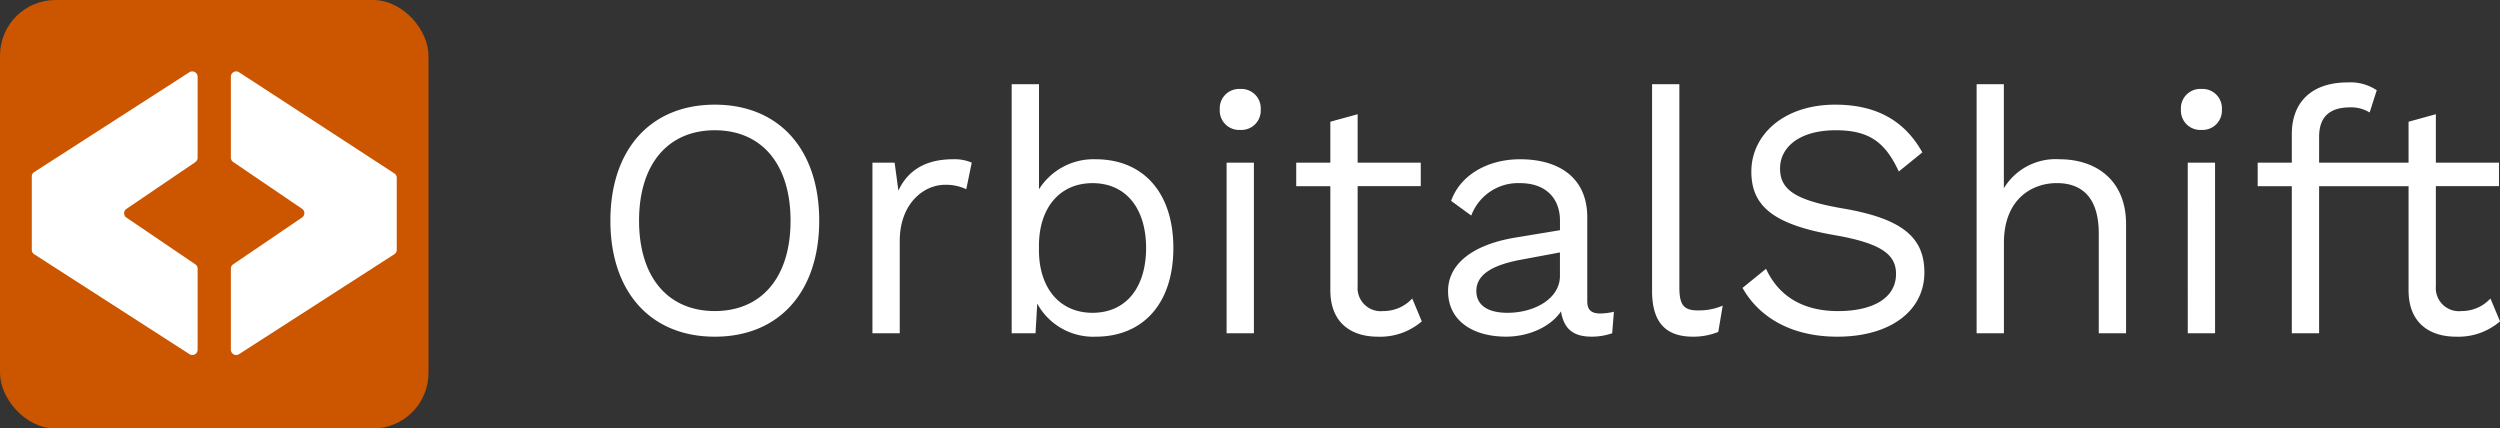 <svg xmlns="http://www.w3.org/2000/svg" width="315.058" height="54" viewBox="0 0 315.058 54"><rect x="0" y="0" width="315.058" height="54" fill="#333333" stroke="none"/><defs><style>.a{fill:#fff;}.b{fill:#c50;}</style></defs><g transform="translate(-350 -672)"><g transform="translate(347 628)"><path class="a" d="M16.082-28.81C8-28.81,2.924-23.177,2.924-14.19S8,.43,16.082.43,29.24-5.2,29.24-14.19,24.166-28.81,16.082-28.81Zm0,3.225c5.891,0,9.546,4.257,9.546,11.4S21.973-2.8,16.082-2.8,6.536-7.052,6.536-14.19,10.191-25.585,16.082-25.585ZM46.1-21.93c-3.354,0-5.676,1.333-6.88,3.956L38.743-21.5H35.948V0h3.44V-11.61c0-4.816,3.1-7.1,5.676-7.1a5.913,5.913,0,0,1,2.709.559l.688-3.354A5.509,5.509,0,0,0,46.1-21.93Zm17.974,0a8.117,8.117,0,0,0-7.138,3.784V-31.39h-3.44V0H56.5l.215-3.741A8.038,8.038,0,0,0,64.07.43c5.977,0,9.8-4.171,9.8-11.18S70.047-21.93,64.07-21.93ZM63.683-2.58c-4.085,0-6.751-3.053-6.751-7.912v-.516c0-4.859,2.666-7.912,6.751-7.912,4.214,0,6.751,3.182,6.751,8.17S67.9-2.58,63.683-2.58ZM82.3-25.628a2.438,2.438,0,0,0,2.58-2.58,2.438,2.438,0,0,0-2.58-2.58,2.438,2.438,0,0,0-2.58,2.58A2.438,2.438,0,0,0,82.3-25.628Zm1.72,4.128h-3.44V0h3.44ZM103.974-4.386A4.9,4.9,0,0,1,100.319-2.8a2.916,2.916,0,0,1-3.225-3.139v-12.6h7.955V-21.5H97.094v-6.106l-3.44.946v5.16h-4.3v2.967h4.3v13.2C93.7-1.161,96.449.43,99.631.43A8.028,8.028,0,0,0,105.178-1.5Zm23.693,1.892c-1.2,0-1.634-.516-1.634-1.548V-14.62c0-4.988-3.569-7.31-8.471-7.31-4.171,0-7.568,2.064-8.686,5.246l2.537,1.849a6.3,6.3,0,0,1,6.149-4.085c3.225,0,5.031,1.892,5.031,4.73v1.2l-5.719.946c-5.547.946-8.385,3.483-8.385,6.708,0,3.87,3.268,5.762,7.31,5.762,2.752,0,5.547-1.161,6.923-3.182.387,2.408,1.763,3.182,3.87,3.182a7.8,7.8,0,0,0,2.58-.43l.215-2.709A7.535,7.535,0,0,1,127.667-2.494Zm-11.7-.086c-2.451,0-3.913-.946-3.913-2.752,0-2.021,1.935-3.268,5.719-3.956l4.816-.9v2.967C122.593-4.386,119.411-2.58,115.971-2.58Zm21.672-28.81H134.2V-5.332c0,3.913,1.677,5.762,5.16,5.762a8.389,8.389,0,0,0,3.182-.6l.559-3.311a7.667,7.667,0,0,1-3.139.6c-1.763,0-2.322-.688-2.322-2.881Zm19.651,2.58c-6.579,0-10.578,3.87-10.578,8.428,0,4.343,2.752,6.665,10.406,8,5.977,1.032,7.826,2.451,7.826,4.9,0,3.053-2.924,4.687-7.31,4.687-4.644,0-7.568-2.064-9.073-5.332L145.6-5.719C147.576-2.193,151.532.43,157.552.43c6.622,0,10.965-3.225,10.965-8.084,0-4.386-2.709-6.794-10.32-8.084-5.977-1.032-7.869-2.365-7.869-5.031,0-2.709,2.494-4.816,7.009-4.816,4.171,0,6.235,1.462,7.955,5.2l2.967-2.408C166.066-26.746,162.5-28.81,157.294-28.81Zm28.251,6.88a7.627,7.627,0,0,0-7.009,3.655V-31.39H175.1V0h3.44V-11.4c0-5.5,3.526-7.525,6.665-7.525,2.967,0,5.289,1.591,5.289,6.364V0h3.44V-13.76C193.93-19.307,190.146-21.93,185.545-21.93Zm17.888-3.7a2.438,2.438,0,0,0,2.58-2.58,2.438,2.438,0,0,0-2.58-2.58,2.438,2.438,0,0,0-2.58,2.58A2.438,2.438,0,0,0,203.433-25.628Zm1.72,4.128h-3.44V0h3.44Zm13.115-3.268c0-2.58,1.419-3.7,3.913-3.7a4.428,4.428,0,0,1,2.451.645l.9-2.8a5.964,5.964,0,0,0-3.655-.989c-4.73,0-7.052,2.666-7.052,6.493V-21.5h-4.3v2.967h4.3V0h3.44V-18.533h7.181V-21.5h-7.181ZM239.854-4.386A4.9,4.9,0,0,1,236.2-2.8a2.916,2.916,0,0,1-3.225-3.139v-12.6h7.955V-21.5h-7.955v-6.106l-3.44.946v5.16h-4.3v2.967h4.3v13.2c.043,4.171,2.795,5.762,5.977,5.762A8.028,8.028,0,0,0,241.058-1.5Z" transform="translate(77 86)"/><g transform="translate(3 44.281)"><rect class="b" width="54" height="54" rx="7" transform="translate(0 -0.281)"/><g transform="translate(50 44.456) rotate(180)"><g transform="translate(0 0)"><path class="a" d="M20.905.664V10.877a.667.667,0,0,1-.287.548l-8.682,5.9a.662.662,0,0,0,0,1.1l8.682,5.9a.645.645,0,0,1,.287.548V35.073a.668.668,0,0,1-1.045.548L.3,22.884a.661.661,0,0,1-.3-.548V13.252A.639.639,0,0,1,.3,12.7L19.86.116A.668.668,0,0,1,20.905.664Z" transform="translate(0 0)"/></g><g transform="translate(25.095 0)"><g transform="translate(0 0)"><path class="a" d="M0,35.067V24.855a.666.666,0,0,1,.287-.548l8.682-5.894a.662.662,0,0,0,0-1.1L.287,11.423A.645.645,0,0,1,0,10.875V.664A.668.668,0,0,1,1.045.116L20.6,12.7a.661.661,0,0,1,.3.548V22.5a.639.639,0,0,1-.3.548L1.045,35.631A.679.679,0,0,1,0,35.067Z" transform="translate(0)"/></g></g></g></g></g></g></svg>
